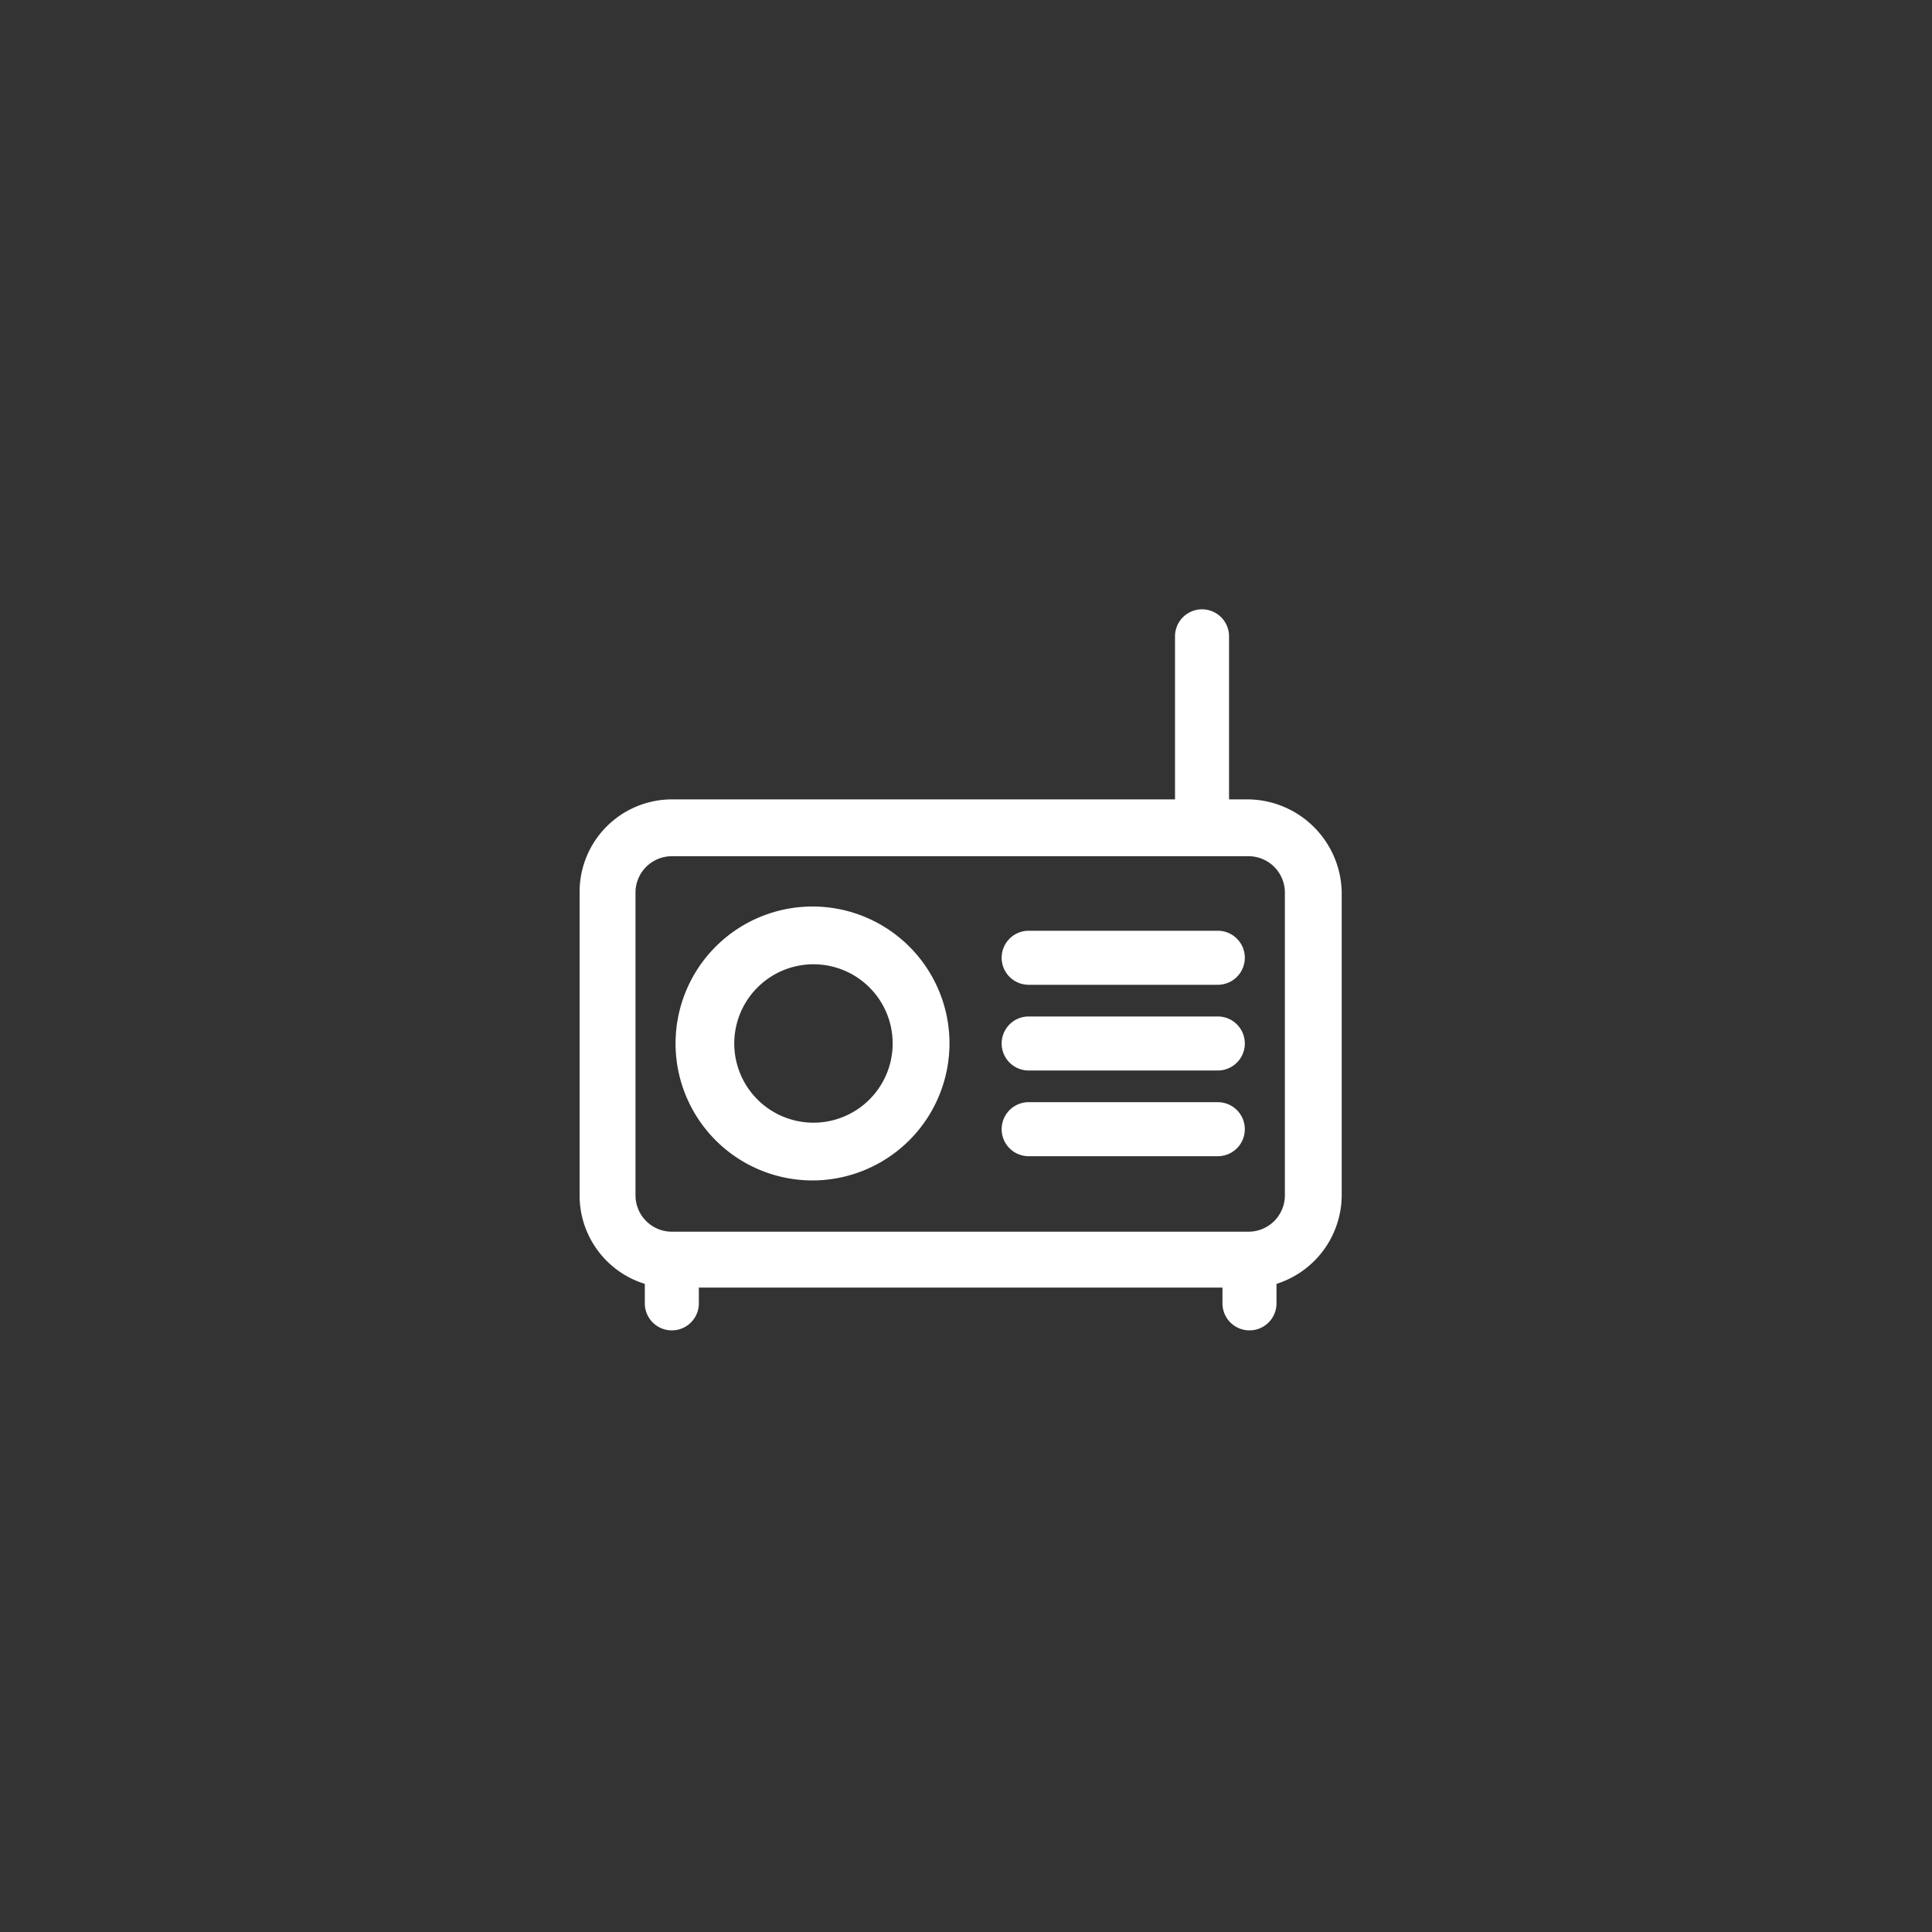 <svg xmlns="http://www.w3.org/2000/svg" width="130" height="130" viewBox="0 0 130 130">
  <rect x="0" y="0" width="130" height="130" fill="#333333" stroke="none"/>
  <g id="radios-blc" transform="translate(-1712 1007)">
    <rect id="Rectangle_379" data-name="Rectangle 379" width="130" height="130" transform="translate(1712 -1007)" fill="none"/>
    <g id="radios" transform="translate(1742.2 -975.4)">
      <path id="Tracé_261" data-name="Tracé 261" d="M28.416,59.731a9.216,9.216,0,1,1,9.153-9.216A9.231,9.231,0,0,1,28.416,59.731Zm0-14.544a5.329,5.329,0,1,0,5.329,5.329A5.324,5.324,0,0,0,28.416,45.187Z" transform="translate(-3.88 -11.902)" fill="#fff"/>
      <g id="Groupe_397" data-name="Groupe 397" transform="translate(37.199 31.028)">
        <path id="Tracé_262" data-name="Tracé 262" d="M68.644,47.536H55.918a1.818,1.818,0,1,1,0-3.636H68.644a1.818,1.818,0,0,1,0,3.636Z" transform="translate(-54.1 -43.9)" fill="#fff"/>
      </g>
      <g id="Groupe_398" data-name="Groupe 398" transform="translate(37.199 36.796)">
        <path id="Tracé_263" data-name="Tracé 263" d="M68.644,56.736H55.918a1.818,1.818,0,1,1,0-3.636H68.644a1.818,1.818,0,0,1,0,3.636Z" transform="translate(-54.1 -53.1)" fill="#fff"/>
      </g>
      <g id="Groupe_399" data-name="Groupe 399" transform="translate(37.199 42.563)">
        <path id="Tracé_264" data-name="Tracé 264" d="M68.644,65.936H55.918a1.818,1.818,0,1,1,0-3.636H68.644a1.818,1.818,0,0,1,0,3.636Z" transform="translate(-54.1 -62.3)" fill="#fff"/>
      </g>
      <path id="Tracé_265" data-name="Tracé 265" d="M53.812,22.189H52.5V11.218a1.818,1.818,0,1,0-3.636,0V22.189H15.006A6.221,6.221,0,0,0,8.8,28.4V48.833a6.227,6.227,0,0,0,4.388,5.956V56.1a1.818,1.818,0,0,0,3.636,0V55.039H52.057V56.1a1.818,1.818,0,1,0,3.636,0V54.788a6.286,6.286,0,0,0,4.388-5.956V28.458A6.37,6.37,0,0,0,53.812,22.189Zm2.445,26.644a2.448,2.448,0,0,1-2.445,2.445H15.006a2.448,2.448,0,0,1-2.445-2.445V28.458a2.448,2.448,0,0,1,2.445-2.445H53.812a2.448,2.448,0,0,1,2.445,2.445Z" fill="#fff"/>
    </g>
  </g>
</svg>
